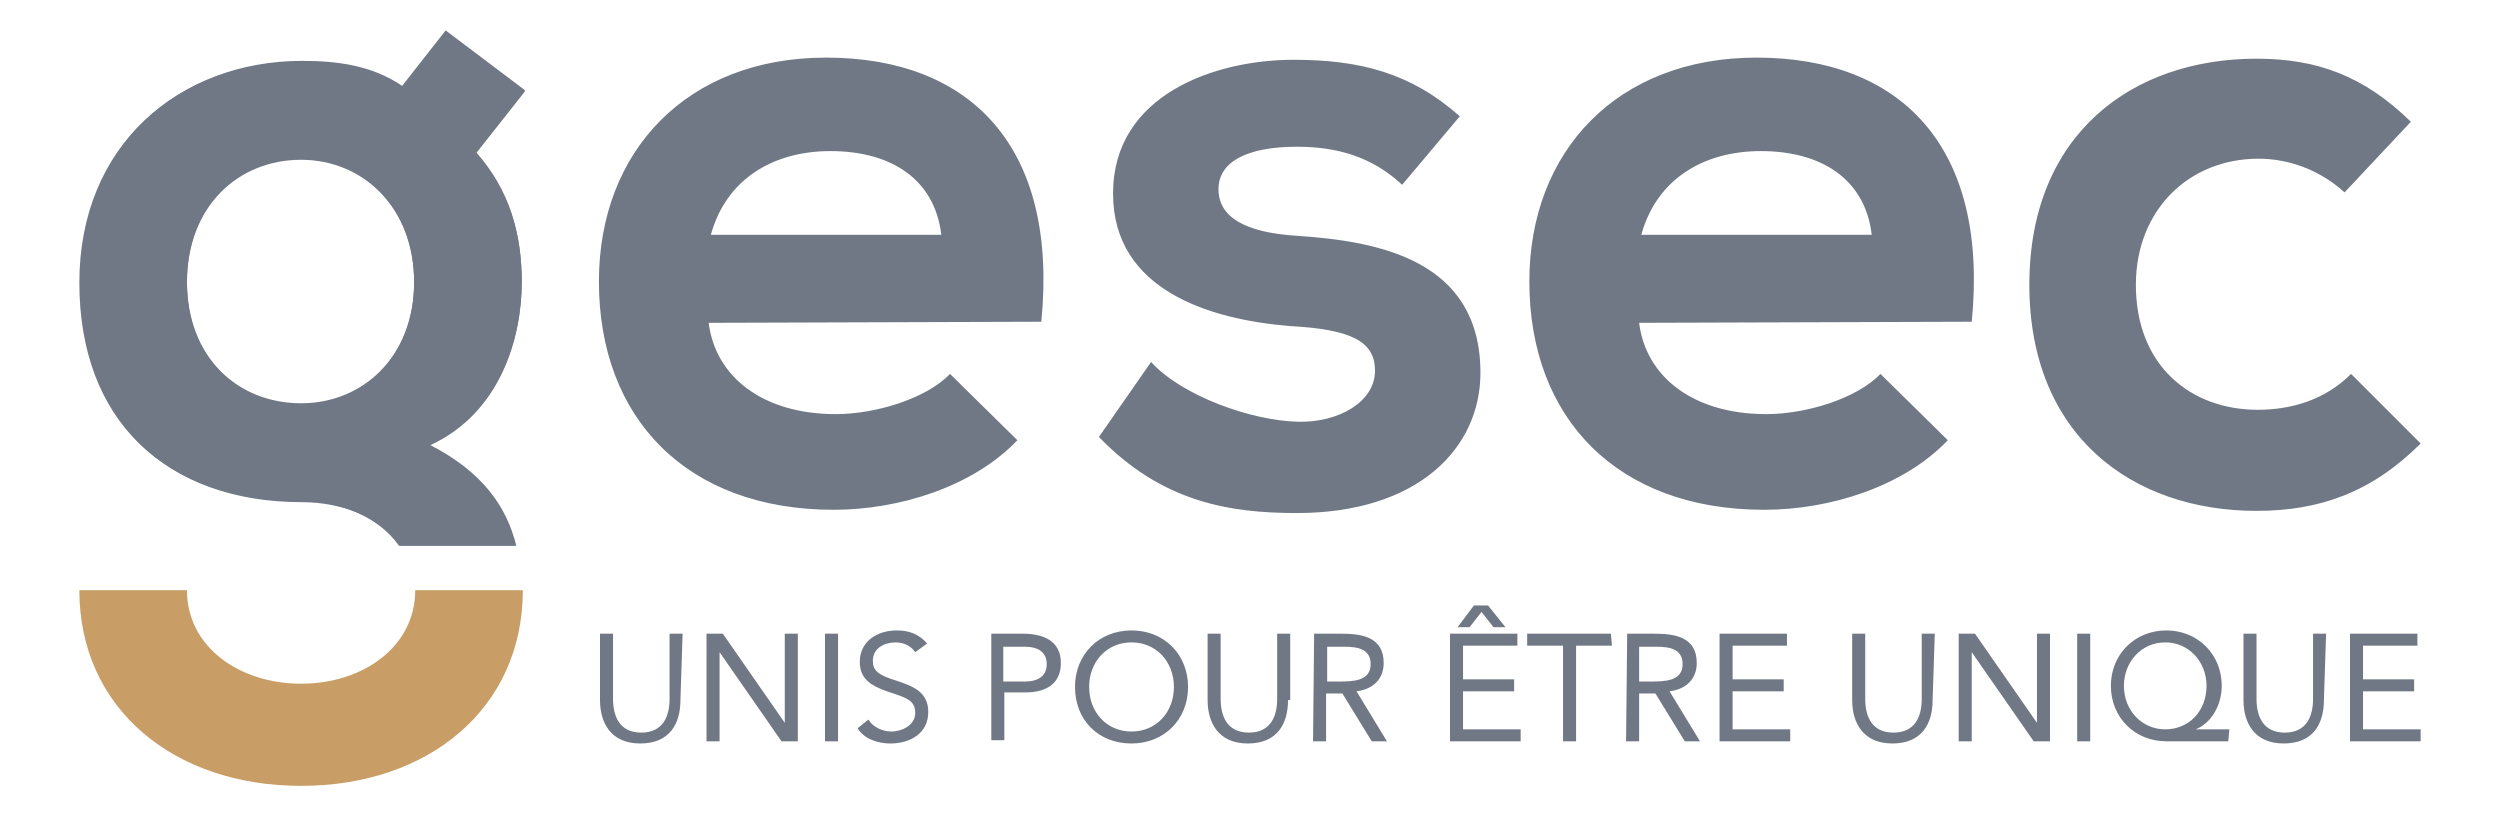 <?xml version="1.0" encoding="utf-8"?>
<!-- Generator: Adobe Illustrator 26.3.1, SVG Export Plug-In . SVG Version: 6.00 Build 0)  -->
<svg version="1.1" xmlns="http://www.w3.org/2000/svg" xmlns:xlink="http://www.w3.org/1999/xlink" x="0px" y="0px"
	 viewBox="0 0 230 75" style="enable-background:new 0 0 230 75;" xml:space="preserve">
<style type="text/css">
	.st0{fill:#FFFFFF;}
	.st1{fill:#6F7884;}
	.st2{fill:#C99D66;}
</style>
<g id="Calque_3">
	<rect class="st0" width="230" height="75"/>
</g>
<g id="Calque_2_00000123443553157687309680000014284433526626328704_">
	<g>
		<path class="st1" d="M86.6,21.6c-0.6-5.1-4.6-7.7-10.2-7.7c-5.3,0-9.6,2.6-11,7.7H86.6z M65.2,29.7c0.6,4.9,4.9,8.4,11.7,8.4
			c3.6,0,8.3-1.4,10.5-3.7l6.2,6.1c-4.1,4.3-10.9,6.4-16.9,6.4c-13.5,0-21.6-8.4-21.6-21c0-12,8.1-20.6,20.9-20.6
			c13.2,0,21.4,8.1,19.8,24.3L65.2,29.7z M129,17c-2.8-2.6-6-3.5-9.7-3.5c-4.6,0-7.2,1.4-7.2,3.9s2.3,4,7.3,4.3
			c7.4,0.5,16.8,2.2,16.8,12.6c0,6.9-5.7,12.9-16.9,12.9c-6.2,0-12.4-1-18.2-7l4.8-6.9c2.8,3.1,9.2,5.4,13.5,5.5
			c3.7,0.1,7.1-1.8,7.1-4.7c0-2.7-2.2-3.8-7.8-4.1c-7.4-0.6-16.3-3.3-16.3-12.2c0-9.1,9.4-12.3,16.6-12.3c6.1,0,10.8,1.2,15.3,5.2
			L129,17z M172.2,21.6c-0.6-5.1-4.6-7.7-10.2-7.7c-5.3,0-9.6,2.6-11,7.7H172.2z M150.8,29.7c0.6,4.9,4.9,8.4,11.7,8.4
			c3.6,0,8.3-1.4,10.5-3.7l6.2,6.1c-4.1,4.3-10.9,6.4-16.9,6.4c-13.5,0-21.6-8.4-21.6-21c0-12,8.1-20.6,20.9-20.6
			c13.2,0,21.4,8.1,19.8,24.3L150.8,29.7z M222.7,40.8c-4.5,4.5-9.3,6.2-15.1,6.2c-11.4,0-20.9-6.9-20.9-20.8s9.5-20.8,20.9-20.8
			c5.6,0,9.9,1.6,14.2,5.8l-6.1,6.5c-2.3-2.1-5.2-3.1-7.9-3.1c-6.5,0-11.3,4.8-11.3,11.6c0,7.5,5.1,11.5,11.2,11.5
			c3.1,0,6.2-0.9,8.6-3.3L222.7,40.8z M27.7,37.1c-5.8,0-10.5-4.2-10.5-11.2s4.7-11.3,10.5-11.3c5.7,0,10.4,4.4,10.4,11.3
			S33.4,37.1,27.7,37.1 M39.5,40.9c6.6-3,8.5-10,8.5-15c0-4.4-1.1-8.4-4.2-11.9l4.5-5.7L41,2.8l-4,5.1c-2.8-1.9-6-2.3-9.2-2.3
			C16.5,5.6,7.4,13.4,7.4,26s7.8,20.2,20.4,20.2c3.5,0,7.2,1.3,9,4h10.7C46.6,46.6,44.4,43.4,39.5,40.9"/>
		<path class="st2" d="M48.1,54.3h-9.9c0,5.2-4.8,8.6-10.5,8.6s-10.5-3.4-10.5-8.6H7.3c0,10.9,8.7,18,20.4,18S48.1,65.2,48.1,54.3z"
			/>
		<path class="st1" d="M27.7,37.2c-5.8,0-10.5-4.2-10.5-11.2s4.7-11.3,10.5-11.3c5.7,0,10.4,4.4,10.4,11.3S33.4,37.2,27.7,37.2
			 M39.5,41c6.6-3,8.5-10,8.5-15c0-4.4-1.1-8.4-4.2-11.9l4.5-5.7L41,2.9L37,8c-2.8-1.9-6-2.3-9.2-2.3C16.4,5.6,7.3,13.4,7.3,26
			s7.8,20.1,20.4,20.1c3.5,0,7.1,1.4,9,4.1h10.7C46.6,46.7,44.4,43.5,39.5,41 M62.6,64.4c0,2.2-1,4-3.7,4s-3.7-1.9-3.7-4v-6.1h1.2v6
			c0,1.6,0.6,3.1,2.6,3.1s2.6-1.5,2.6-3.1v-6h1.2L62.6,64.4z M65,58.3h1.5l5.7,8.2l0,0v-8.2h1.2v9.9h-1.5L66.2,60l0,0v8.2H65V58.3z
			 M75.9,58.3h1.2v9.9h-1.2V58.3z M84.2,60c-0.4-0.6-1.1-0.9-1.8-0.9c-1,0-2.1,0.5-2.1,1.7c0,0.9,0.5,1.3,2.1,1.8c1.5,0.5,3,1,3,2.9
			c0,2-1.7,2.9-3.5,2.9c-1.1,0-2.4-0.4-3-1.4l1-0.8c0.4,0.7,1.3,1.1,2.1,1.1c1,0,2.2-0.6,2.2-1.7c0-1.2-0.8-1.4-2.6-2
			c-1.4-0.5-2.5-1.1-2.5-2.7c0-1.9,1.6-2.9,3.4-2.9c1.1,0,2,0.3,2.8,1.2L84.2,60z M91.2,58.3h2.9c1.8,0,3.5,0.6,3.5,2.7
			c0,2.2-1.8,2.7-3.2,2.7h-2v4.4h-1.2C91.2,68.1,91.2,58.3,91.2,58.3z M92.3,62.7h2c1.2,0,2-0.5,2-1.6s-0.8-1.6-2-1.6h-2V62.7z
			 M98.9,63.2c0-3,2.2-5.2,5.2-5.2s5.2,2.2,5.2,5.2c0,3-2.2,5.2-5.2,5.2C101,68.4,98.9,66.2,98.9,63.2z M108,63.2
			c0-2.3-1.6-4.1-3.9-4.1s-3.9,1.8-3.9,4.1s1.6,4.1,3.9,4.1S108,65.5,108,63.2z M118.5,64.4c0,2.2-1,4-3.7,4s-3.7-1.9-3.7-4v-6.1
			h1.2v6c0,1.6,0.6,3.1,2.6,3.1s2.6-1.5,2.6-3.1v-6h1.2v6.1H118.5z M120.9,58.3h2.5c1.9,0,3.9,0.3,3.9,2.7c0,1.4-0.9,2.4-2.5,2.6
			l2.8,4.6h-1.4l-2.7-4.4H122v4.4h-1.2L120.9,58.3L120.9,58.3z M122.1,62.7h1c1.3,0,3,0,3-1.6c0-1.4-1.2-1.6-2.4-1.6h-1.6V62.7z
			 M133.4,58.3h6.2v1.1h-5v3.1h4.7v1.1h-4.7v3.5h5.3v1.1h-6.5V58.3z M148.3,59.4H145v8.8h-1.2v-8.8h-3.3v-1.1h7.7L148.3,59.4z
			 M149.7,58.3h2.5c1.9,0,3.9,0.3,3.9,2.7c0,1.4-0.9,2.4-2.5,2.6l2.8,4.6H155l-2.7-4.4h-1.5v4.4h-1.2L149.7,58.3z M150.8,62.7h1
			c1.3,0,3,0,3-1.6c0-1.4-1.2-1.6-2.4-1.6h-1.6V62.7z M158.2,58.3h6.2v1.1h-5v3.1h4.7v1.1h-4.7v3.5h5.3v1.1h-6.5V58.3z M177.8,64.4
			c0,2.2-1,4-3.7,4s-3.7-1.9-3.7-4v-6.1h1.2v6c0,1.6,0.6,3.1,2.6,3.1s2.6-1.5,2.6-3.1v-6h1.2L177.8,64.4z M180.2,58.3h1.5l5.7,8.2
			l0,0v-8.2h1.2v9.9h-1.5l-5.7-8.2l0,0v8.2h-1.2V58.3z M191.1,58.3h1.2v9.9h-1.2V58.3z M205,68.2h-5.7c-2.9,0-5.1-2.2-5.1-5.1
			s2.2-5.1,5.1-5.1c2.9,0,5.1,2.2,5.1,5.1c0,1.7-0.9,3.4-2.4,4l0,0h3.1L205,68.2z M199.2,67.1c2.2,0,3.8-1.7,3.8-4
			c0-2.2-1.6-4-3.8-4s-3.8,1.8-3.8,4C195.4,65.4,197.1,67.1,199.2,67.1L199.2,67.1z M213.8,64.4c0,2.2-1,4-3.7,4s-3.7-1.9-3.7-4
			v-6.1h1.2v6c0,1.6,0.6,3.1,2.6,3.1s2.6-1.5,2.6-3.1v-6h1.2L213.8,64.4z M216.2,58.3h6.2v1.1h-5v3.1h4.7v1.1h-4.7v3.5h5.3v1.1h-6.5
			V58.3z M135.6,55.7h1.3l1.6,2h-1.1l-1.1-1.4l-1.1,1.4h-1.1L135.6,55.7z"/>
	</g>
</g>
</svg>
